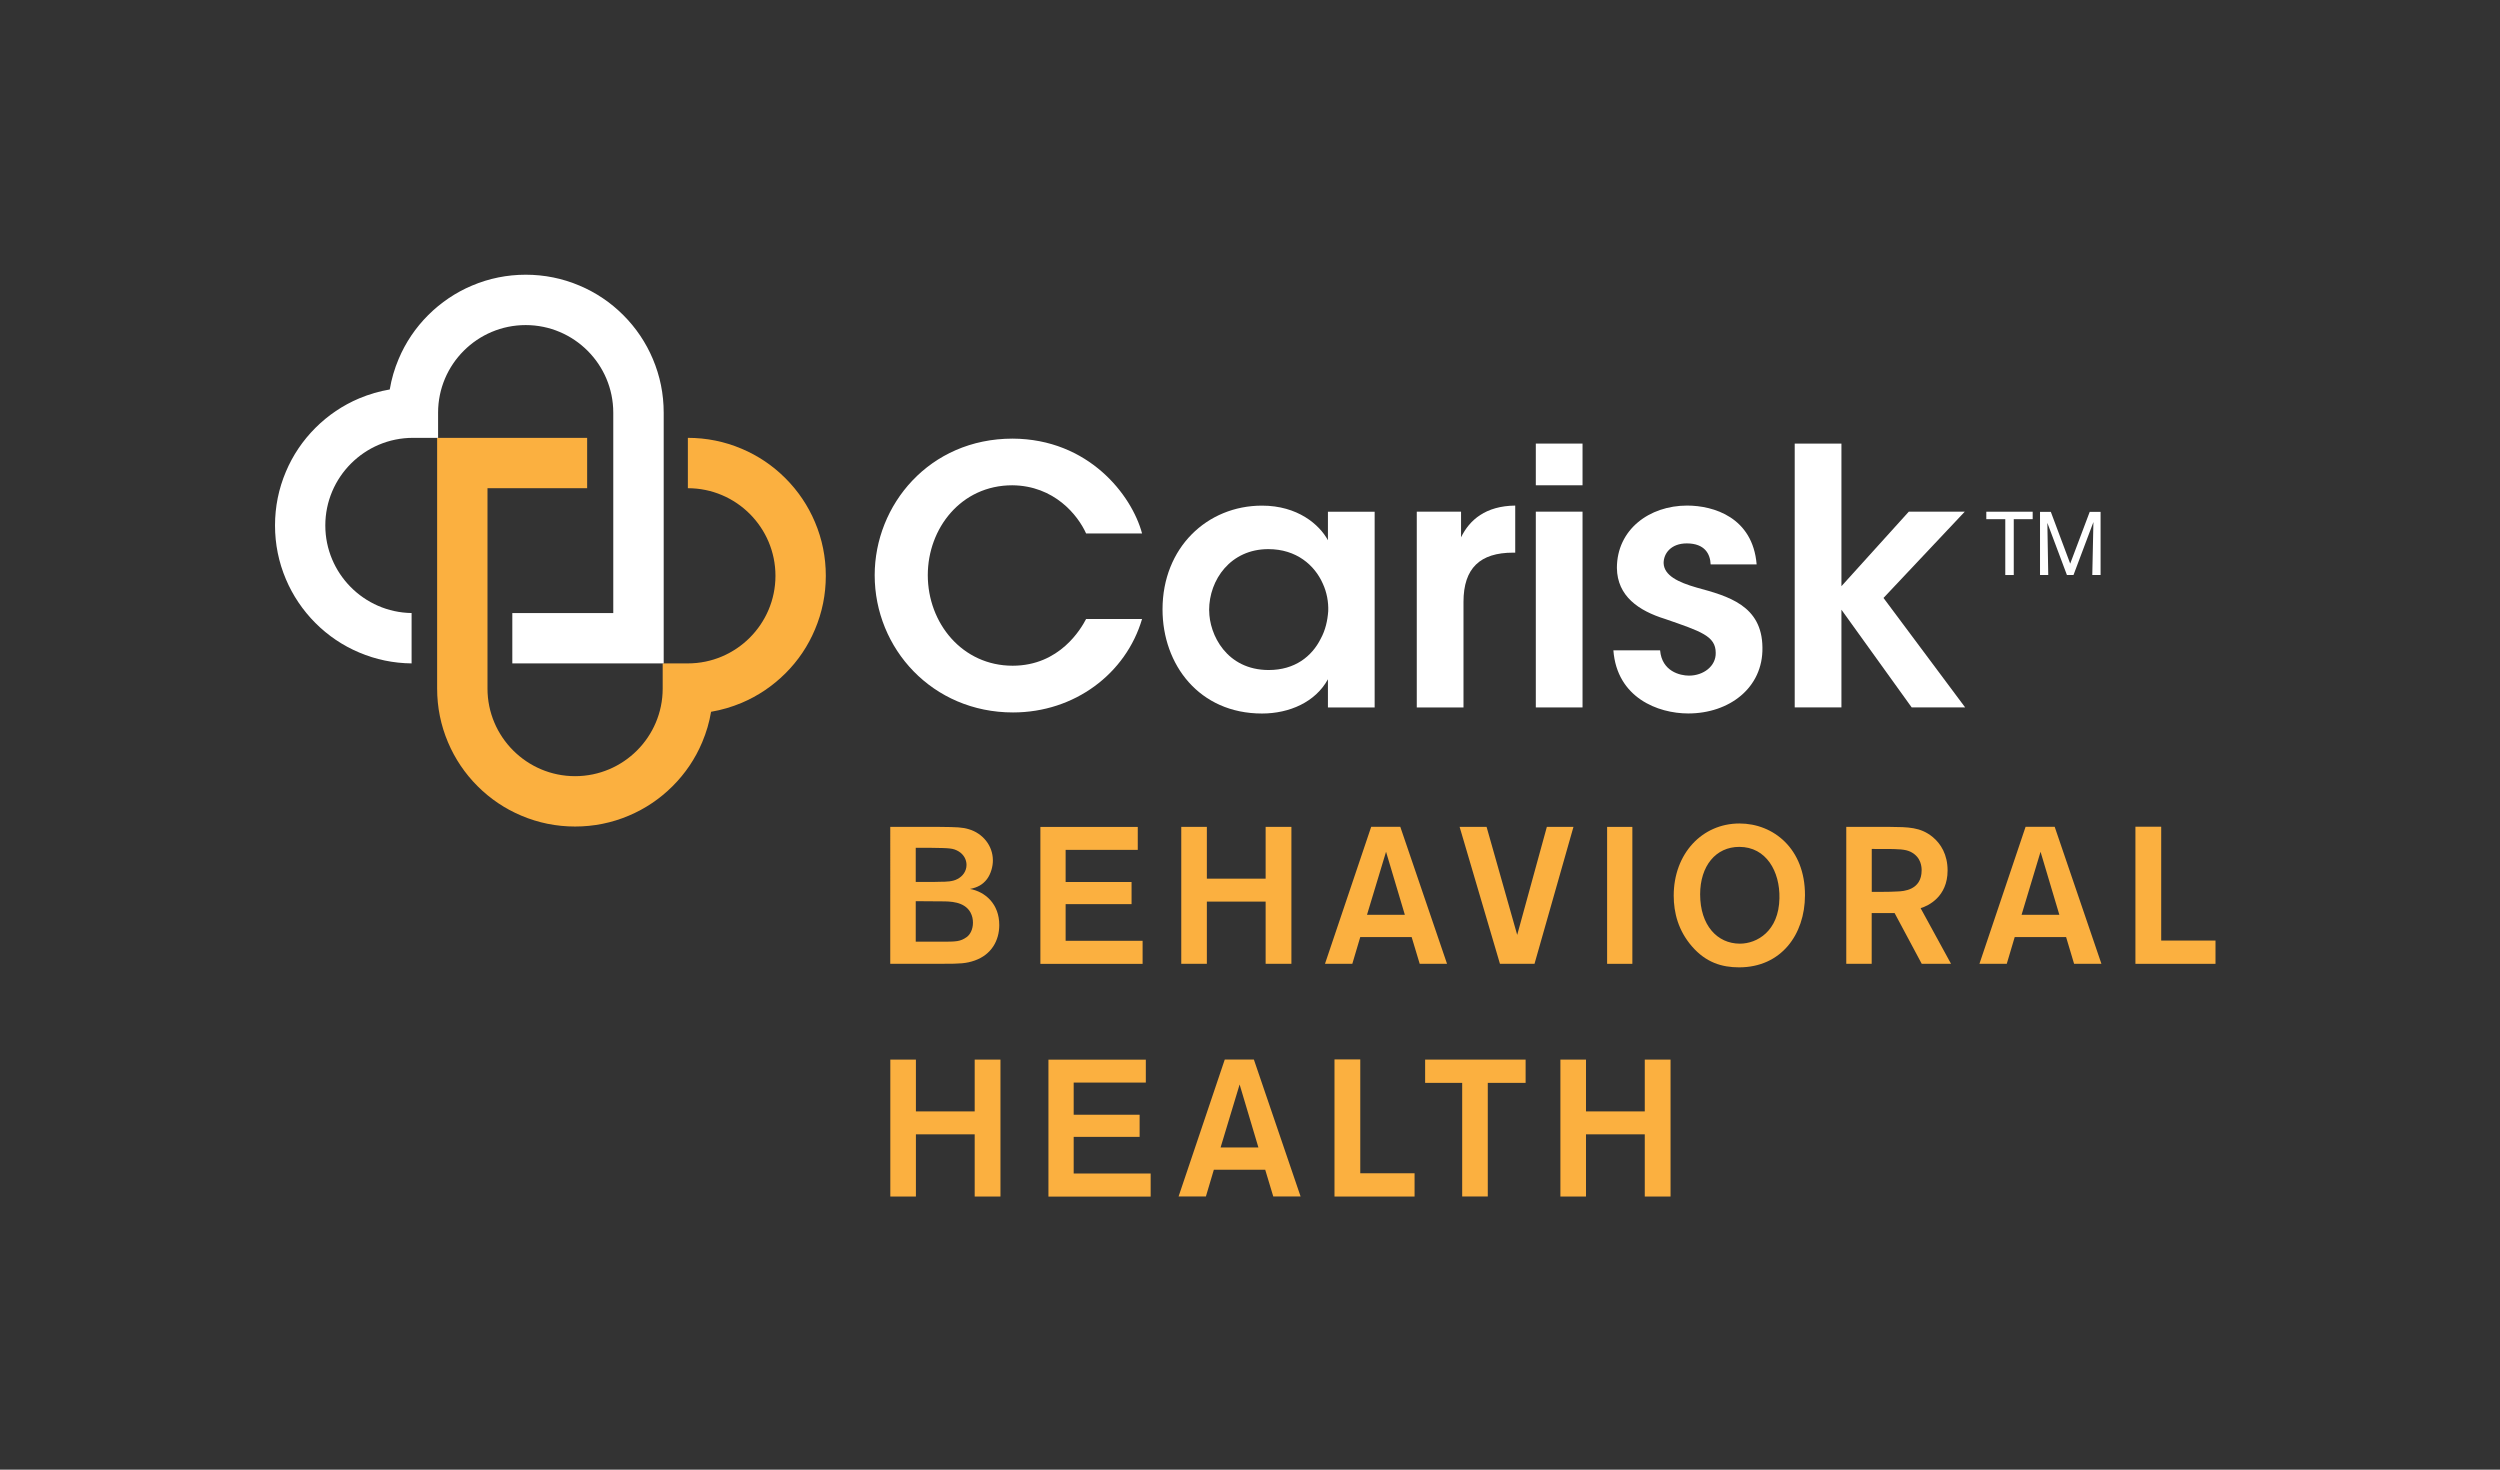 <?xml version="1.0" encoding="UTF-8"?> <!-- Generator: Adobe Illustrator 23.1.0, SVG Export Plug-In . SVG Version: 6.00 Build 0) --> <svg xmlns="http://www.w3.org/2000/svg" xmlns:xlink="http://www.w3.org/1999/xlink" version="1.1" x="0px" y="0px" viewBox="0 0 418.98 246.3" style="enable-background:new 0 0 418.98 246.3;" xml:space="preserve"><rect x="0" y="0" width="418.98" height="246.3" fill="#333333" stroke="none"/> <style type="text/css"> .st0{display:none;} .st1{display:inline;} .st2{fill:#FBB040;} .st3{fill:#007DC3;} .st4{fill:#FFFFFF;} </style> <g id="Blue_Gold" class="st0"> <g id="Behavioral_Health_Spot" class="st1"> <g> <path class="st2" d="M149.21,138.58h8.19c3.06,0.03,3.87,0.06,4.97,0.39c2.31,0.68,4.03,2.73,4.03,5.23 c0,1.01-0.33,2.24-0.98,3.12c-0.71,0.94-1.63,1.43-2.86,1.66c2.54,0.46,4.91,2.5,4.91,6.04c0,2.63-1.33,4.97-4.1,5.95 c-1.46,0.52-2.6,0.55-5.2,0.55h-8.97V138.58z M153.47,142.09v5.72h1.46c1.2,0,2.08,0,2.6-0.03c1.07,0,2.15-0.03,2.92-0.46 c0.91-0.46,1.53-1.33,1.53-2.37c0-0.88-0.46-1.75-1.33-2.27c-0.91-0.52-1.37-0.55-4.49-0.59H153.47z M153.47,151.03v6.79h4.23 c2.54,0,3.22,0,4.32-0.78c0.58-0.42,1.04-1.3,1.04-2.41c0-0.52-0.1-1.14-0.42-1.72c-1.04-1.85-3.45-1.85-4.91-1.85L153.47,151.03 z"></path> <path class="st2" d="M178.59,142.42v5.4h11.05v3.71h-11.05v6.14h12.9v3.87h-17.13v-22.95h16.32v3.84H178.59z"></path> <path class="st2" d="M216.43,138.58v22.95h-4.32V151.1h-9.85v10.43h-4.29v-22.95h4.29v8.68h9.85v-8.68H216.43z"></path> <path class="st2" d="M236.58,157.04h-8.61l-1.33,4.48h-4.58l7.74-22.95h4.88l7.83,22.95h-4.58L236.58,157.04z M235.44,153.31 l-3.15-10.56l-3.19,10.56H235.44z"></path> <path class="st2" d="M263.7,138.58l-6.53,22.95h-5.79l-6.76-22.95h4.52l5.13,18.1l4.97-18.1H263.7z"></path> <path class="st2" d="M273.57,138.58v22.95h-4.23v-22.95H273.57z"></path> <path class="st2" d="M291.46,162.12c-2.89,0-5.56-0.81-7.9-3.51c-2.28-2.63-3.06-5.62-3.06-8.51c0-7.02,4.75-12.09,11.02-12.09 c5.69,0,11.02,4.23,10.98,12.06C302.48,156.62,298.51,162.12,291.46,162.12z M291.49,141.93c-3.93,0-6.56,3.19-6.56,7.96 c0,5.17,2.86,8.26,6.66,8.26c2.86,0,6.53-2.08,6.63-7.61C298.32,146.06,296.01,141.93,291.49,141.93z"></path> <path class="st2" d="M309.43,138.58h7.31c3.06,0.03,5.1,0.03,7.12,1.66c1.43,1.17,2.54,2.99,2.54,5.65 c0,4.39-3.22,5.92-4.52,6.31l5.1,9.33h-4.91l-4.55-8.51h-3.84v8.51h-4.26V138.58z M313.69,142.29v7.18h1.5 c1.46,0,2.01-0.03,2.83-0.07c0.94-0.03,4.03-0.19,4.03-3.54c0-0.49-0.03-2.18-1.82-3.09c-0.91-0.45-2.02-0.49-4.55-0.49H313.69z"></path> <path class="st2" d="M346.26,157.04h-8.61l-1.33,4.48h-4.58l7.73-22.95h4.88l7.83,22.95h-4.58L346.26,157.04z M345.13,153.31 l-3.15-10.56l-3.18,10.56H345.13z"></path> <path class="st2" d="M362.2,157.63h9.1v3.9h-13.42v-22.98h4.32V157.63z"></path> <path class="st2" d="M167.67,177.58v22.95h-4.32V190.1h-9.85v10.43h-4.29v-22.95h4.29v8.68h9.85v-8.68H167.67z"></path> <path class="st2" d="M179.94,181.42v5.4h11.05v3.71h-11.05v6.14h12.9v3.87h-17.13v-22.95h16.32v3.84H179.94z"></path> <path class="st2" d="M212.04,196.04h-8.61l-1.33,4.48h-4.58l7.74-22.95h4.88l7.83,22.95h-4.58L212.04,196.04z M210.9,192.31 l-3.15-10.56l-3.19,10.56H210.9z"></path> <path class="st2" d="M227.97,196.63h9.1v3.9h-13.42v-22.98h4.32V196.63z"></path> <path class="st2" d="M255.68,181.48h-6.34v19.04h-4.29v-19.04h-6.21v-3.9h16.84V181.48z"></path> <path class="st2" d="M279.97,177.58v22.95h-4.32V190.1h-9.85v10.43h-4.29v-22.95h4.29v8.68h9.85v-8.68H279.97z"></path> </g> </g> <g id="TM_Spot" class="st1"> <g> <path class="st3" d="M337.49,87.01v9.36h-1.42v-9.36h-3.18v-1.25h7.77v1.25H337.49z"></path> <path class="st3" d="M352.04,85.78v10.59h-1.39l0.19-8.88l-3.34,8.88h-1.1l-3.28-8.74l0.15,8.74h-1.38V85.78h1.81l3.25,8.68 l3.27-8.68H352.04z"></path> </g> </g> <g id="Base_Logo_Spot" class="st1"> <g> <path class="st2" d="M136.58,87.5c-1.16-2.75-2.83-5.23-4.95-7.35c-2.12-2.12-4.59-3.79-7.35-4.95c-2.85-1.21-5.88-1.82-9-1.82h0 v8.44h0c8.1,0,14.68,6.59,14.68,14.68c0,8.09-6.59,14.68-14.68,14.68h-4.22v4.22c0,8.1-6.59,14.68-14.68,14.68 S81.7,123.49,81.7,115.4V81.82H98.4v-8.44H73.26v42.02c0,3.12,0.61,6.15,1.82,9c1.16,2.75,2.83,5.23,4.95,7.35 c2.12,2.12,4.59,3.79,7.35,4.95c2.85,1.21,5.88,1.82,9,1.82c3.12,0,6.15-0.61,9-1.82c2.75-1.16,5.23-2.83,7.35-4.95 c2.12-2.12,3.79-4.59,4.95-7.35c0.7-1.65,1.2-3.36,1.49-5.11c1.75-0.3,3.46-0.8,5.11-1.49c2.75-1.16,5.22-2.83,7.35-4.95 s3.79-4.59,4.95-7.35c1.21-2.85,1.82-5.88,1.82-9C138.4,93.38,137.79,90.35,136.58,87.5z"></path> <path class="st3" d="M109.41,60.16c-1.16-2.75-2.83-5.23-4.95-7.35c-2.12-2.12-4.59-3.79-7.35-4.95c-2.85-1.21-5.88-1.82-9-1.82 c-3.12,0-6.15,0.61-9,1.82c-2.75,1.16-5.22,2.83-7.35,4.95c-2.12,2.12-3.79,4.59-4.95,7.35c-0.7,1.65-1.2,3.36-1.49,5.11 c-1.75,0.3-3.46,0.8-5.11,1.49c-2.75,1.16-5.23,2.83-7.35,4.95c-2.12,2.12-3.79,4.59-4.95,7.35c-1.21,2.85-1.82,5.88-1.82,9 c0,3.12,0.61,6.15,1.82,9c1.16,2.75,2.83,5.22,4.95,7.35c2.12,2.12,4.59,3.79,7.35,4.95c2.78,1.18,5.73,1.79,8.77,1.82v-8.44 c-7.99-0.12-14.46-6.66-14.46-14.68c0-8.09,6.59-14.68,14.68-14.68h4.22v-4.22c0-8.1,6.59-14.68,14.68-14.68 c8.1,0,14.68,6.59,14.68,14.68v33.58H85.86v8.44h25.37V69.16C111.23,66.04,110.62,63.01,109.41,60.16z"></path> </g> <g> <path class="st3" d="M191.4,103.74c-2.69,9.14-11.29,15.66-21.63,15.66c-13.5,0-23.18-10.7-23.18-23 c0-11.77,9.14-22.89,23.12-22.89c12.73,0.06,19.96,9.44,21.69,15.89h-9.38c-1.37-3.05-5.32-8.01-12.37-8.07 c-8.6,0-14.16,7.23-14.16,15.06c0,8.07,5.8,15.18,14.22,15.18c7.89,0,11.47-6.21,12.31-7.83H191.4z"></path> <path class="st3" d="M230.38,118.56h-7.83v-4.72c-2.09,3.82-6.45,5.74-11.05,5.74c-10.52,0-16.67-8.19-16.67-17.45 c0-10.34,7.47-17.39,16.67-17.39c5.98,0,9.62,3.17,11.05,5.8v-4.78h7.83V118.56z M202.65,102.31c0,4.06,2.93,9.98,9.98,9.98 c4.36,0,7.23-2.27,8.72-5.26c0.78-1.43,1.13-2.99,1.25-4.6c0.06-1.55-0.24-3.17-0.9-4.6c-1.37-3.11-4.42-5.8-9.14-5.8 c-6.33,0-9.92,5.14-9.92,10.22V102.31z"></path> <path class="st3" d="M237.45,85.75h7.41v4.3c1.43-2.93,4.12-5.26,9.08-5.32v7.89h-0.36c-5.5,0-8.31,2.57-8.31,8.25v17.69h-7.83 V85.75z"></path> <path class="st3" d="M257.39,74.34h7.83v6.99h-7.83V74.34z M257.39,85.75h7.83v32.81h-7.83V85.75z"></path> <path class="st3" d="M286.69,94.6c-0.06-1.73-0.96-3.53-4-3.53c-2.63,0-3.88,1.67-3.88,3.29c0.06,2.09,2.45,3.23,5.56,4.12 c5.26,1.43,10.94,2.99,11,10.04c0.12,6.75-5.56,11.05-12.43,11.05c-5.08,0-11.95-2.63-12.55-10.58h7.83 c0.3,3.53,3.35,4.24,4.84,4.24c2.45,0,4.54-1.61,4.48-3.82c0-2.81-2.45-3.59-8.49-5.68c-4.42-1.37-8.01-3.82-8.07-8.54 c0-6.45,5.44-10.46,11.77-10.46c4.42,0,11,1.97,11.65,9.86H286.69z"></path> <path class="st3" d="M300.78,74.34h7.83v23.9l11.29-12.49h9.38l-13.62,14.46l13.68,18.34h-8.96l-11.77-16.37v16.37h-7.83V74.34z"></path> </g> </g> </g> <g id="White_Gold"> <g id="Behavioral_Health_Spot_copy"> <g> <path class="st2" d="M149.21,138.58h8.19c3.06,0.03,3.87,0.06,4.97,0.39c2.31,0.68,4.03,2.73,4.03,5.23 c0,1.01-0.33,2.24-0.98,3.12c-0.71,0.94-1.63,1.43-2.86,1.66c2.54,0.46,4.91,2.5,4.91,6.04c0,2.63-1.33,4.97-4.1,5.95 c-1.46,0.52-2.6,0.55-5.2,0.55h-8.97V138.58z M153.47,142.09v5.72h1.46c1.2,0,2.08,0,2.6-0.03c1.07,0,2.15-0.03,2.92-0.46 c0.91-0.46,1.53-1.33,1.53-2.37c0-0.88-0.46-1.75-1.33-2.27c-0.91-0.52-1.37-0.55-4.49-0.59H153.47z M153.47,151.03v6.79h4.23 c2.54,0,3.22,0,4.32-0.78c0.58-0.42,1.04-1.3,1.04-2.41c0-0.52-0.1-1.14-0.42-1.72c-1.04-1.85-3.45-1.85-4.91-1.85L153.47,151.03 z"></path> <path class="st2" d="M178.59,142.42v5.4h11.05v3.71h-11.05v6.14h12.9v3.87h-17.13v-22.95h16.32v3.84H178.59z"></path> <path class="st2" d="M216.43,138.58v22.95h-4.32V151.1h-9.85v10.43h-4.29v-22.95h4.29v8.68h9.85v-8.68H216.43z"></path> <path class="st2" d="M236.58,157.04h-8.61l-1.33,4.48h-4.58l7.74-22.95h4.88l7.83,22.95h-4.58L236.58,157.04z M235.44,153.31 l-3.15-10.56l-3.19,10.56H235.44z"></path> <path class="st2" d="M263.7,138.58l-6.53,22.95h-5.79l-6.76-22.95h4.52l5.13,18.1l4.97-18.1H263.7z"></path> <path class="st2" d="M273.57,138.58v22.95h-4.23v-22.95H273.57z"></path> <path class="st2" d="M291.46,162.12c-2.89,0-5.56-0.81-7.9-3.51c-2.28-2.63-3.06-5.62-3.06-8.51c0-7.02,4.75-12.09,11.02-12.09 c5.69,0,11.02,4.23,10.98,12.06C302.48,156.62,298.51,162.12,291.46,162.12z M291.49,141.93c-3.93,0-6.56,3.19-6.56,7.96 c0,5.17,2.86,8.26,6.66,8.26c2.86,0,6.53-2.08,6.63-7.61C298.32,146.06,296.01,141.93,291.49,141.93z"></path> <path class="st2" d="M309.43,138.58h7.31c3.06,0.03,5.1,0.03,7.12,1.66c1.43,1.17,2.54,2.99,2.54,5.65 c0,4.39-3.22,5.92-4.52,6.31l5.1,9.33h-4.91l-4.55-8.51h-3.84v8.51h-4.26V138.58z M313.69,142.29v7.18h1.5 c1.46,0,2.01-0.03,2.83-0.07c0.94-0.03,4.03-0.19,4.03-3.54c0-0.49-0.03-2.18-1.82-3.09c-0.91-0.45-2.02-0.49-4.55-0.49H313.69z"></path> <path class="st2" d="M346.26,157.04h-8.61l-1.33,4.48h-4.58l7.73-22.95h4.88l7.83,22.95h-4.58L346.26,157.04z M345.13,153.31 l-3.15-10.56l-3.18,10.56H345.13z"></path> <path class="st2" d="M362.2,157.63h9.1v3.9h-13.42v-22.98h4.32V157.63z"></path> <path class="st2" d="M167.67,177.58v22.95h-4.32V190.1h-9.85v10.43h-4.29v-22.95h4.29v8.68h9.85v-8.68H167.67z"></path> <path class="st2" d="M179.94,181.42v5.4h11.05v3.71h-11.05v6.14h12.9v3.87h-17.13v-22.95h16.32v3.84H179.94z"></path> <path class="st2" d="M212.04,196.04h-8.61l-1.33,4.48h-4.58l7.74-22.95h4.88l7.83,22.95h-4.58L212.04,196.04z M210.9,192.31 l-3.15-10.56l-3.19,10.56H210.9z"></path> <path class="st2" d="M227.97,196.63h9.1v3.9h-13.42v-22.98h4.32V196.63z"></path> <path class="st2" d="M255.68,181.48h-6.34v19.04h-4.29v-19.04h-6.21v-3.9h16.84V181.48z"></path> <path class="st2" d="M279.97,177.58v22.95h-4.32V190.1h-9.85v10.43h-4.29v-22.95h4.29v8.68h9.85v-8.68H279.97z"></path> </g> </g> <g id="TM_Spot_copy"> <g> <path class="st4" d="M337.49,87.01v9.36h-1.42v-9.36h-3.18v-1.25h7.77v1.25H337.49z"></path> <path class="st4" d="M352.04,85.78v10.59h-1.39l0.19-8.88l-3.34,8.88h-1.1l-3.28-8.74l0.15,8.74h-1.38V85.78h1.81l3.25,8.68 l3.27-8.68H352.04z"></path> </g> </g> <g id="Base_Logo_Spot_copy"> <g> <path class="st2" d="M136.58,87.5c-1.16-2.75-2.83-5.23-4.95-7.35c-2.12-2.12-4.59-3.79-7.35-4.95c-2.85-1.21-5.88-1.82-9-1.82h0 v8.44h0c8.1,0,14.68,6.59,14.68,14.68c0,8.09-6.59,14.68-14.68,14.68h-4.22v4.22c0,8.1-6.59,14.68-14.68,14.68 S81.7,123.49,81.7,115.4V81.82H98.4v-8.44H73.26v42.02c0,3.12,0.61,6.15,1.82,9c1.16,2.75,2.83,5.23,4.95,7.35 c2.12,2.12,4.59,3.79,7.35,4.95c2.85,1.21,5.88,1.82,9,1.82c3.12,0,6.15-0.61,9-1.82c2.75-1.16,5.23-2.83,7.35-4.95 c2.12-2.12,3.79-4.59,4.95-7.35c0.7-1.65,1.2-3.36,1.49-5.11c1.75-0.3,3.46-0.8,5.11-1.49c2.75-1.16,5.22-2.83,7.35-4.95 s3.79-4.59,4.95-7.35c1.21-2.85,1.82-5.88,1.82-9C138.4,93.38,137.79,90.35,136.58,87.5z"></path> <path class="st4" d="M109.41,60.16c-1.16-2.75-2.83-5.23-4.95-7.35c-2.12-2.12-4.59-3.79-7.35-4.95c-2.85-1.21-5.88-1.82-9-1.82 c-3.12,0-6.15,0.61-9,1.82c-2.75,1.16-5.22,2.83-7.35,4.95c-2.12,2.12-3.79,4.59-4.95,7.35c-0.7,1.65-1.2,3.36-1.49,5.11 c-1.75,0.3-3.46,0.8-5.11,1.49c-2.75,1.16-5.23,2.83-7.35,4.95c-2.12,2.12-3.79,4.59-4.95,7.35c-1.21,2.85-1.82,5.88-1.82,9 c0,3.12,0.61,6.15,1.82,9c1.16,2.75,2.83,5.22,4.95,7.35c2.12,2.12,4.59,3.79,7.35,4.95c2.78,1.18,5.73,1.79,8.77,1.82v-8.44 c-7.99-0.12-14.46-6.66-14.46-14.68c0-8.09,6.59-14.68,14.68-14.68h4.22v-4.22c0-8.1,6.59-14.68,14.68-14.68 c8.1,0,14.68,6.59,14.68,14.68v33.58H85.86v8.44h25.37V69.16C111.23,66.04,110.62,63.01,109.41,60.16z"></path> </g> <g> <path class="st4" d="M191.4,103.74c-2.69,9.14-11.29,15.66-21.63,15.66c-13.5,0-23.18-10.7-23.18-23 c0-11.77,9.14-22.89,23.12-22.89c12.73,0.06,19.96,9.44,21.69,15.89h-9.38c-1.37-3.05-5.32-8.01-12.37-8.07 c-8.6,0-14.16,7.23-14.16,15.06c0,8.07,5.8,15.18,14.22,15.18c7.89,0,11.47-6.21,12.31-7.83H191.4z"></path> <path class="st4" d="M230.38,118.56h-7.83v-4.72c-2.09,3.82-6.45,5.74-11.05,5.74c-10.52,0-16.67-8.19-16.67-17.45 c0-10.34,7.47-17.39,16.67-17.39c5.98,0,9.62,3.17,11.05,5.8v-4.78h7.83V118.56z M202.65,102.31c0,4.06,2.93,9.98,9.98,9.98 c4.36,0,7.23-2.27,8.72-5.26c0.78-1.43,1.13-2.99,1.25-4.6c0.06-1.55-0.24-3.17-0.9-4.6c-1.37-3.11-4.42-5.8-9.14-5.8 c-6.33,0-9.92,5.14-9.92,10.22V102.31z"></path> <path class="st4" d="M237.45,85.75h7.41v4.3c1.43-2.93,4.12-5.26,9.08-5.32v7.89h-0.36c-5.5,0-8.31,2.57-8.31,8.25v17.69h-7.83 V85.75z"></path> <path class="st4" d="M257.39,74.34h7.83v6.99h-7.83V74.34z M257.39,85.75h7.83v32.81h-7.83V85.75z"></path> <path class="st4" d="M286.69,94.6c-0.06-1.73-0.96-3.53-4-3.53c-2.63,0-3.88,1.67-3.88,3.29c0.06,2.09,2.45,3.23,5.56,4.12 c5.26,1.43,10.94,2.99,11,10.04c0.12,6.75-5.56,11.05-12.43,11.05c-5.08,0-11.95-2.63-12.55-10.58h7.83 c0.3,3.53,3.35,4.24,4.84,4.24c2.45,0,4.54-1.61,4.48-3.82c0-2.81-2.45-3.59-8.49-5.68c-4.42-1.37-8.01-3.82-8.07-8.54 c0-6.45,5.44-10.46,11.77-10.46c4.42,0,11,1.97,11.65,9.86H286.69z"></path> <path class="st4" d="M300.78,74.34h7.83v23.9l11.29-12.49h9.38l-13.62,14.46l13.68,18.34h-8.96l-11.77-16.37v16.37h-7.83V74.34z"></path> </g> </g> </g> <g id="White" class="st0"> <g id="Behavioral_Health_Spot_copy_2" class="st1"> <g> <path class="st4" d="M149.21,138.58h8.19c3.06,0.03,3.87,0.06,4.97,0.39c2.31,0.68,4.03,2.73,4.03,5.23 c0,1.01-0.33,2.24-0.98,3.12c-0.71,0.94-1.63,1.43-2.86,1.66c2.54,0.46,4.91,2.5,4.91,6.04c0,2.63-1.33,4.97-4.1,5.95 c-1.46,0.52-2.6,0.55-5.2,0.55h-8.97V138.58z M153.47,142.09v5.72h1.46c1.2,0,2.08,0,2.6-0.03c1.07,0,2.15-0.03,2.92-0.46 c0.91-0.46,1.53-1.33,1.53-2.37c0-0.88-0.46-1.75-1.33-2.27c-0.91-0.52-1.37-0.55-4.49-0.59H153.47z M153.47,151.03v6.79h4.23 c2.54,0,3.22,0,4.32-0.78c0.58-0.42,1.04-1.3,1.04-2.41c0-0.52-0.1-1.14-0.42-1.72c-1.04-1.85-3.45-1.85-4.91-1.85L153.47,151.03 z"></path> <path class="st4" d="M178.59,142.42v5.4h11.05v3.71h-11.05v6.14h12.9v3.87h-17.13v-22.95h16.32v3.84H178.59z"></path> <path class="st4" d="M216.43,138.58v22.95h-4.32V151.1h-9.85v10.43h-4.29v-22.95h4.29v8.68h9.85v-8.68H216.43z"></path> <path class="st4" d="M236.58,157.04h-8.61l-1.33,4.48h-4.58l7.74-22.95h4.88l7.83,22.95h-4.58L236.58,157.04z M235.44,153.31 l-3.15-10.56l-3.19,10.56H235.44z"></path> <path class="st4" d="M263.7,138.58l-6.53,22.95h-5.79l-6.76-22.95h4.52l5.13,18.1l4.97-18.1H263.7z"></path> <path class="st4" d="M273.57,138.58v22.95h-4.23v-22.95H273.57z"></path> <path class="st4" d="M291.46,162.12c-2.89,0-5.56-0.81-7.9-3.51c-2.28-2.63-3.06-5.62-3.06-8.51c0-7.02,4.75-12.09,11.02-12.09 c5.69,0,11.02,4.23,10.98,12.06C302.48,156.62,298.51,162.12,291.46,162.12z M291.49,141.93c-3.93,0-6.56,3.19-6.56,7.96 c0,5.17,2.86,8.26,6.66,8.26c2.86,0,6.53-2.08,6.63-7.61C298.32,146.06,296.01,141.93,291.49,141.93z"></path> <path class="st4" d="M309.43,138.58h7.31c3.06,0.03,5.1,0.03,7.12,1.66c1.43,1.17,2.54,2.99,2.54,5.65 c0,4.39-3.22,5.92-4.52,6.31l5.1,9.33h-4.91l-4.55-8.51h-3.84v8.51h-4.26V138.58z M313.69,142.29v7.18h1.5 c1.46,0,2.01-0.03,2.83-0.07c0.94-0.03,4.03-0.19,4.03-3.54c0-0.49-0.03-2.18-1.82-3.09c-0.91-0.45-2.02-0.49-4.55-0.49H313.69z"></path> <path class="st4" d="M346.26,157.04h-8.61l-1.33,4.48h-4.58l7.73-22.95h4.88l7.83,22.95h-4.58L346.26,157.04z M345.13,153.31 l-3.15-10.56l-3.18,10.56H345.13z"></path> <path class="st4" d="M362.2,157.63h9.1v3.9h-13.42v-22.98h4.32V157.63z"></path> <path class="st4" d="M167.67,177.58v22.95h-4.32V190.1h-9.85v10.43h-4.29v-22.95h4.29v8.68h9.85v-8.68H167.67z"></path> <path class="st4" d="M179.94,181.42v5.4h11.05v3.71h-11.05v6.14h12.9v3.87h-17.13v-22.95h16.32v3.84H179.94z"></path> <path class="st4" d="M212.04,196.04h-8.61l-1.33,4.48h-4.58l7.74-22.95h4.88l7.83,22.95h-4.58L212.04,196.04z M210.9,192.31 l-3.15-10.56l-3.19,10.56H210.9z"></path> <path class="st4" d="M227.97,196.63h9.1v3.9h-13.42v-22.98h4.32V196.63z"></path> <path class="st4" d="M255.68,181.48h-6.34v19.04h-4.29v-19.04h-6.21v-3.9h16.84V181.48z"></path> <path class="st4" d="M279.97,177.58v22.95h-4.32V190.1h-9.85v10.43h-4.29v-22.95h4.29v8.68h9.85v-8.68H279.97z"></path> </g> </g> <g id="TM_Spot_copy_2" class="st1"> <g> <path class="st4" d="M337.49,87.01v9.36h-1.42v-9.36h-3.18v-1.25h7.77v1.25H337.49z"></path> <path class="st4" d="M352.04,85.78v10.59h-1.39l0.19-8.88l-3.34,8.88h-1.1l-3.28-8.74l0.15,8.74h-1.38V85.78h1.81l3.25,8.68 l3.27-8.68H352.04z"></path> </g> </g> <g id="Base_Logo_Spot_copy_2" class="st1"> <g> <path class="st4" d="M136.58,87.5c-1.16-2.75-2.83-5.23-4.95-7.35c-2.12-2.12-4.59-3.79-7.35-4.95c-2.85-1.21-5.88-1.82-9-1.82h0 v8.44h0c8.1,0,14.68,6.59,14.68,14.68c0,8.09-6.59,14.68-14.68,14.68h-4.22v4.22c0,8.1-6.59,14.68-14.68,14.68 S81.7,123.49,81.7,115.4V81.82H98.4v-8.44H73.26v42.02c0,3.12,0.61,6.15,1.82,9c1.16,2.75,2.83,5.23,4.95,7.35 c2.12,2.12,4.59,3.79,7.35,4.95c2.85,1.21,5.88,1.82,9,1.82c3.12,0,6.15-0.61,9-1.82c2.75-1.16,5.23-2.83,7.35-4.95 c2.12-2.12,3.79-4.59,4.95-7.35c0.7-1.65,1.2-3.36,1.49-5.11c1.75-0.3,3.46-0.8,5.11-1.49c2.75-1.16,5.22-2.83,7.35-4.95 s3.79-4.59,4.95-7.35c1.21-2.85,1.82-5.88,1.82-9C138.4,93.38,137.79,90.35,136.58,87.5z"></path> <path class="st4" d="M109.41,60.16c-1.16-2.75-2.83-5.23-4.95-7.35c-2.12-2.12-4.59-3.79-7.35-4.95c-2.85-1.21-5.88-1.82-9-1.82 c-3.12,0-6.15,0.61-9,1.82c-2.75,1.16-5.22,2.83-7.35,4.95c-2.12,2.12-3.79,4.59-4.95,7.35c-0.7,1.65-1.2,3.36-1.49,5.11 c-1.75,0.3-3.46,0.8-5.11,1.49c-2.75,1.16-5.23,2.83-7.35,4.95c-2.12,2.12-3.79,4.59-4.95,7.35c-1.21,2.85-1.82,5.88-1.82,9 c0,3.12,0.61,6.15,1.82,9c1.16,2.75,2.83,5.22,4.95,7.35c2.12,2.12,4.59,3.79,7.35,4.95c2.78,1.18,5.73,1.79,8.77,1.82v-8.44 c-7.99-0.12-14.46-6.66-14.46-14.68c0-8.09,6.59-14.68,14.68-14.68h4.22v-4.22c0-8.1,6.59-14.68,14.68-14.68 c8.1,0,14.68,6.59,14.68,14.68v33.58H85.86v8.44h25.37V69.16C111.23,66.04,110.62,63.01,109.41,60.16z"></path> </g> <g> <path class="st4" d="M191.4,103.74c-2.69,9.14-11.29,15.66-21.63,15.66c-13.5,0-23.18-10.7-23.18-23 c0-11.77,9.14-22.89,23.12-22.89c12.73,0.06,19.96,9.44,21.69,15.89h-9.38c-1.37-3.05-5.32-8.01-12.37-8.07 c-8.6,0-14.16,7.23-14.16,15.06c0,8.07,5.8,15.18,14.22,15.18c7.89,0,11.47-6.21,12.31-7.83H191.4z"></path> <path class="st4" d="M230.38,118.56h-7.83v-4.72c-2.09,3.82-6.45,5.74-11.05,5.74c-10.52,0-16.67-8.19-16.67-17.45 c0-10.34,7.47-17.39,16.67-17.39c5.98,0,9.62,3.17,11.05,5.8v-4.78h7.83V118.56z M202.65,102.31c0,4.06,2.93,9.98,9.98,9.98 c4.36,0,7.23-2.27,8.72-5.26c0.78-1.43,1.13-2.99,1.25-4.6c0.06-1.55-0.24-3.17-0.9-4.6c-1.37-3.11-4.42-5.8-9.14-5.8 c-6.33,0-9.92,5.14-9.92,10.22V102.31z"></path> <path class="st4" d="M237.45,85.75h7.41v4.3c1.43-2.93,4.12-5.26,9.08-5.32v7.89h-0.36c-5.5,0-8.31,2.57-8.31,8.25v17.69h-7.83 V85.75z"></path> <path class="st4" d="M257.39,74.34h7.83v6.99h-7.83V74.34z M257.39,85.75h7.83v32.81h-7.83V85.75z"></path> <path class="st4" d="M286.69,94.6c-0.06-1.73-0.96-3.53-4-3.53c-2.63,0-3.88,1.67-3.88,3.29c0.06,2.09,2.45,3.23,5.56,4.12 c5.26,1.43,10.94,2.99,11,10.04c0.12,6.75-5.56,11.05-12.43,11.05c-5.08,0-11.95-2.63-12.55-10.58h7.83 c0.3,3.53,3.35,4.24,4.84,4.24c2.45,0,4.54-1.61,4.48-3.82c0-2.81-2.45-3.59-8.49-5.68c-4.42-1.37-8.01-3.82-8.07-8.54 c0-6.45,5.44-10.46,11.77-10.46c4.42,0,11,1.97,11.65,9.86H286.69z"></path> <path class="st4" d="M300.78,74.34h7.83v23.9l11.29-12.49h9.38l-13.62,14.46l13.68,18.34h-8.96l-11.77-16.37v16.37h-7.83V74.34z"></path> </g> </g> </g> <g id="Black" class="st0"> <g id="Behavioral_Health_Spot_copy_3" class="st1"> <g> <path d="M149.21,138.58h8.19c3.06,0.03,3.87,0.06,4.97,0.39c2.31,0.68,4.03,2.73,4.03,5.23c0,1.01-0.33,2.24-0.98,3.12 c-0.71,0.94-1.63,1.43-2.86,1.66c2.54,0.46,4.91,2.5,4.91,6.04c0,2.63-1.33,4.97-4.1,5.95c-1.46,0.52-2.6,0.55-5.2,0.55h-8.97 V138.58z M153.47,142.09v5.72h1.46c1.2,0,2.08,0,2.6-0.03c1.07,0,2.15-0.03,2.92-0.46c0.91-0.46,1.53-1.33,1.53-2.37 c0-0.88-0.46-1.75-1.33-2.27c-0.91-0.52-1.37-0.55-4.49-0.59H153.47z M153.47,151.03v6.79h4.23c2.54,0,3.22,0,4.32-0.78 c0.58-0.42,1.04-1.3,1.04-2.41c0-0.52-0.1-1.14-0.42-1.72c-1.04-1.85-3.45-1.85-4.91-1.85L153.47,151.03z"></path> <path d="M178.59,142.42v5.4h11.05v3.71h-11.05v6.14h12.9v3.87h-17.13v-22.95h16.32v3.84H178.59z"></path> <path d="M216.43,138.58v22.95h-4.32V151.1h-9.85v10.43h-4.29v-22.95h4.29v8.68h9.85v-8.68H216.43z"></path> <path d="M236.58,157.04h-8.61l-1.33,4.48h-4.58l7.74-22.95h4.88l7.83,22.95h-4.58L236.58,157.04z M235.44,153.31l-3.15-10.56 l-3.19,10.56H235.44z"></path> <path d="M263.7,138.58l-6.53,22.95h-5.79l-6.76-22.95h4.52l5.13,18.1l4.97-18.1H263.7z"></path> <path d="M273.57,138.58v22.95h-4.23v-22.95H273.57z"></path> <path d="M291.46,162.12c-2.89,0-5.56-0.81-7.9-3.51c-2.28-2.63-3.06-5.62-3.06-8.51c0-7.02,4.75-12.09,11.02-12.09 c5.69,0,11.02,4.23,10.98,12.06C302.48,156.62,298.51,162.12,291.46,162.12z M291.49,141.93c-3.93,0-6.56,3.19-6.56,7.96 c0,5.17,2.86,8.26,6.66,8.26c2.86,0,6.53-2.08,6.63-7.61C298.32,146.06,296.01,141.93,291.49,141.93z"></path> <path d="M309.43,138.58h7.31c3.06,0.03,5.1,0.03,7.12,1.66c1.43,1.17,2.54,2.99,2.54,5.65c0,4.39-3.22,5.92-4.52,6.31l5.1,9.33 h-4.91l-4.55-8.51h-3.84v8.51h-4.26V138.58z M313.69,142.29v7.18h1.5c1.46,0,2.01-0.03,2.83-0.07c0.94-0.03,4.03-0.19,4.03-3.54 c0-0.49-0.03-2.18-1.82-3.09c-0.91-0.45-2.02-0.49-4.55-0.49H313.69z"></path> <path d="M346.26,157.04h-8.61l-1.33,4.48h-4.58l7.73-22.95h4.88l7.83,22.95h-4.58L346.26,157.04z M345.13,153.31l-3.15-10.56 l-3.18,10.56H345.13z"></path> <path d="M362.2,157.63h9.1v3.9h-13.42v-22.98h4.32V157.63z"></path> <path d="M167.67,177.58v22.95h-4.32V190.1h-9.85v10.43h-4.29v-22.95h4.29v8.68h9.85v-8.68H167.67z"></path> <path d="M179.94,181.42v5.4h11.05v3.71h-11.05v6.14h12.9v3.87h-17.13v-22.95h16.32v3.84H179.94z"></path> <path d="M212.04,196.04h-8.61l-1.33,4.48h-4.58l7.74-22.95h4.88l7.83,22.95h-4.58L212.04,196.04z M210.9,192.31l-3.15-10.56 l-3.19,10.56H210.9z"></path> <path d="M227.97,196.63h9.1v3.9h-13.42v-22.98h4.32V196.63z"></path> <path d="M255.68,181.48h-6.34v19.04h-4.29v-19.04h-6.21v-3.9h16.84V181.48z"></path> <path d="M279.97,177.58v22.95h-4.32V190.1h-9.85v10.43h-4.29v-22.95h4.29v8.68h9.85v-8.68H279.97z"></path> </g> </g> <g id="TM_Spot_copy_3" class="st1"> <g> <path d="M337.49,87.01v9.36h-1.42v-9.36h-3.18v-1.25h7.77v1.25H337.49z"></path> <path d="M352.04,85.78v10.59h-1.39l0.19-8.88l-3.34,8.88h-1.1l-3.28-8.74l0.15,8.74h-1.38V85.78h1.81l3.25,8.68l3.27-8.68H352.04 z"></path> </g> </g> <g id="Base_Logo_Spot_copy_3" class="st1"> <g> <path d="M136.58,87.5c-1.16-2.75-2.83-5.23-4.95-7.35c-2.12-2.12-4.59-3.79-7.35-4.95c-2.85-1.21-5.88-1.82-9-1.82h0v8.44h0 c8.1,0,14.68,6.59,14.68,14.68c0,8.09-6.59,14.68-14.68,14.68h-4.22v4.22c0,8.1-6.59,14.68-14.68,14.68S81.7,123.49,81.7,115.4 V81.82H98.4v-8.44H73.26v42.02c0,3.12,0.61,6.15,1.82,9c1.16,2.75,2.83,5.23,4.95,7.35c2.12,2.12,4.59,3.79,7.35,4.95 c2.85,1.21,5.88,1.82,9,1.82c3.12,0,6.15-0.61,9-1.82c2.75-1.16,5.23-2.83,7.35-4.95c2.12-2.12,3.79-4.59,4.95-7.35 c0.7-1.65,1.2-3.36,1.49-5.11c1.75-0.3,3.46-0.8,5.11-1.49c2.75-1.16,5.22-2.83,7.35-4.95s3.79-4.59,4.95-7.35 c1.21-2.85,1.82-5.88,1.82-9C138.4,93.38,137.79,90.35,136.58,87.5z"></path> <path d="M109.41,60.16c-1.16-2.75-2.83-5.23-4.95-7.35c-2.12-2.12-4.59-3.79-7.35-4.95c-2.85-1.21-5.88-1.82-9-1.82 c-3.12,0-6.15,0.61-9,1.82c-2.75,1.16-5.22,2.83-7.35,4.95c-2.12,2.12-3.79,4.59-4.95,7.35c-0.7,1.65-1.2,3.36-1.49,5.11 c-1.75,0.3-3.46,0.8-5.11,1.49c-2.75,1.16-5.23,2.83-7.35,4.95c-2.12,2.12-3.79,4.59-4.95,7.35c-1.21,2.85-1.82,5.88-1.82,9 c0,3.12,0.61,6.15,1.82,9c1.16,2.75,2.83,5.22,4.95,7.35c2.12,2.12,4.59,3.79,7.35,4.95c2.78,1.18,5.73,1.79,8.77,1.82v-8.44 c-7.99-0.12-14.46-6.66-14.46-14.68c0-8.09,6.59-14.68,14.68-14.68h4.22v-4.22c0-8.1,6.59-14.68,14.68-14.68 c8.1,0,14.68,6.59,14.68,14.68v33.58H85.86v8.44h25.37V69.16C111.23,66.04,110.62,63.01,109.41,60.16z"></path> </g> <g> <path d="M191.4,103.74c-2.69,9.14-11.29,15.66-21.63,15.66c-13.5,0-23.18-10.7-23.18-23c0-11.77,9.14-22.89,23.12-22.89 c12.73,0.06,19.96,9.44,21.69,15.89h-9.38c-1.37-3.05-5.32-8.01-12.37-8.07c-8.6,0-14.16,7.23-14.16,15.06 c0,8.07,5.8,15.18,14.22,15.18c7.89,0,11.47-6.21,12.31-7.83H191.4z"></path> <path d="M230.38,118.56h-7.83v-4.72c-2.09,3.82-6.45,5.74-11.05,5.74c-10.52,0-16.67-8.19-16.67-17.45 c0-10.34,7.47-17.39,16.67-17.39c5.98,0,9.62,3.17,11.05,5.8v-4.78h7.83V118.56z M202.65,102.31c0,4.06,2.93,9.98,9.98,9.98 c4.36,0,7.23-2.27,8.72-5.26c0.78-1.43,1.13-2.99,1.25-4.6c0.06-1.55-0.24-3.17-0.9-4.6c-1.37-3.11-4.42-5.8-9.14-5.8 c-6.33,0-9.92,5.14-9.92,10.22V102.31z"></path> <path d="M237.45,85.75h7.41v4.3c1.43-2.93,4.12-5.26,9.08-5.32v7.89h-0.36c-5.5,0-8.31,2.57-8.31,8.25v17.69h-7.83V85.75z"></path> <path d="M257.39,74.34h7.83v6.99h-7.83V74.34z M257.39,85.75h7.83v32.81h-7.83V85.75z"></path> <path d="M286.69,94.6c-0.06-1.73-0.96-3.53-4-3.53c-2.63,0-3.88,1.67-3.88,3.29c0.06,2.09,2.45,3.23,5.56,4.12 c5.26,1.43,10.94,2.99,11,10.04c0.12,6.75-5.56,11.05-12.43,11.05c-5.08,0-11.95-2.63-12.55-10.58h7.83 c0.3,3.53,3.35,4.24,4.84,4.24c2.45,0,4.54-1.61,4.48-3.82c0-2.81-2.45-3.59-8.49-5.68c-4.42-1.37-8.01-3.82-8.07-8.54 c0-6.45,5.44-10.46,11.77-10.46c4.42,0,11,1.97,11.65,9.86H286.69z"></path> <path d="M300.78,74.34h7.83v23.9l11.29-12.49h9.38l-13.62,14.46l13.68,18.34h-8.96l-11.77-16.37v16.37h-7.83V74.34z"></path> </g> </g> </g> </svg> 
